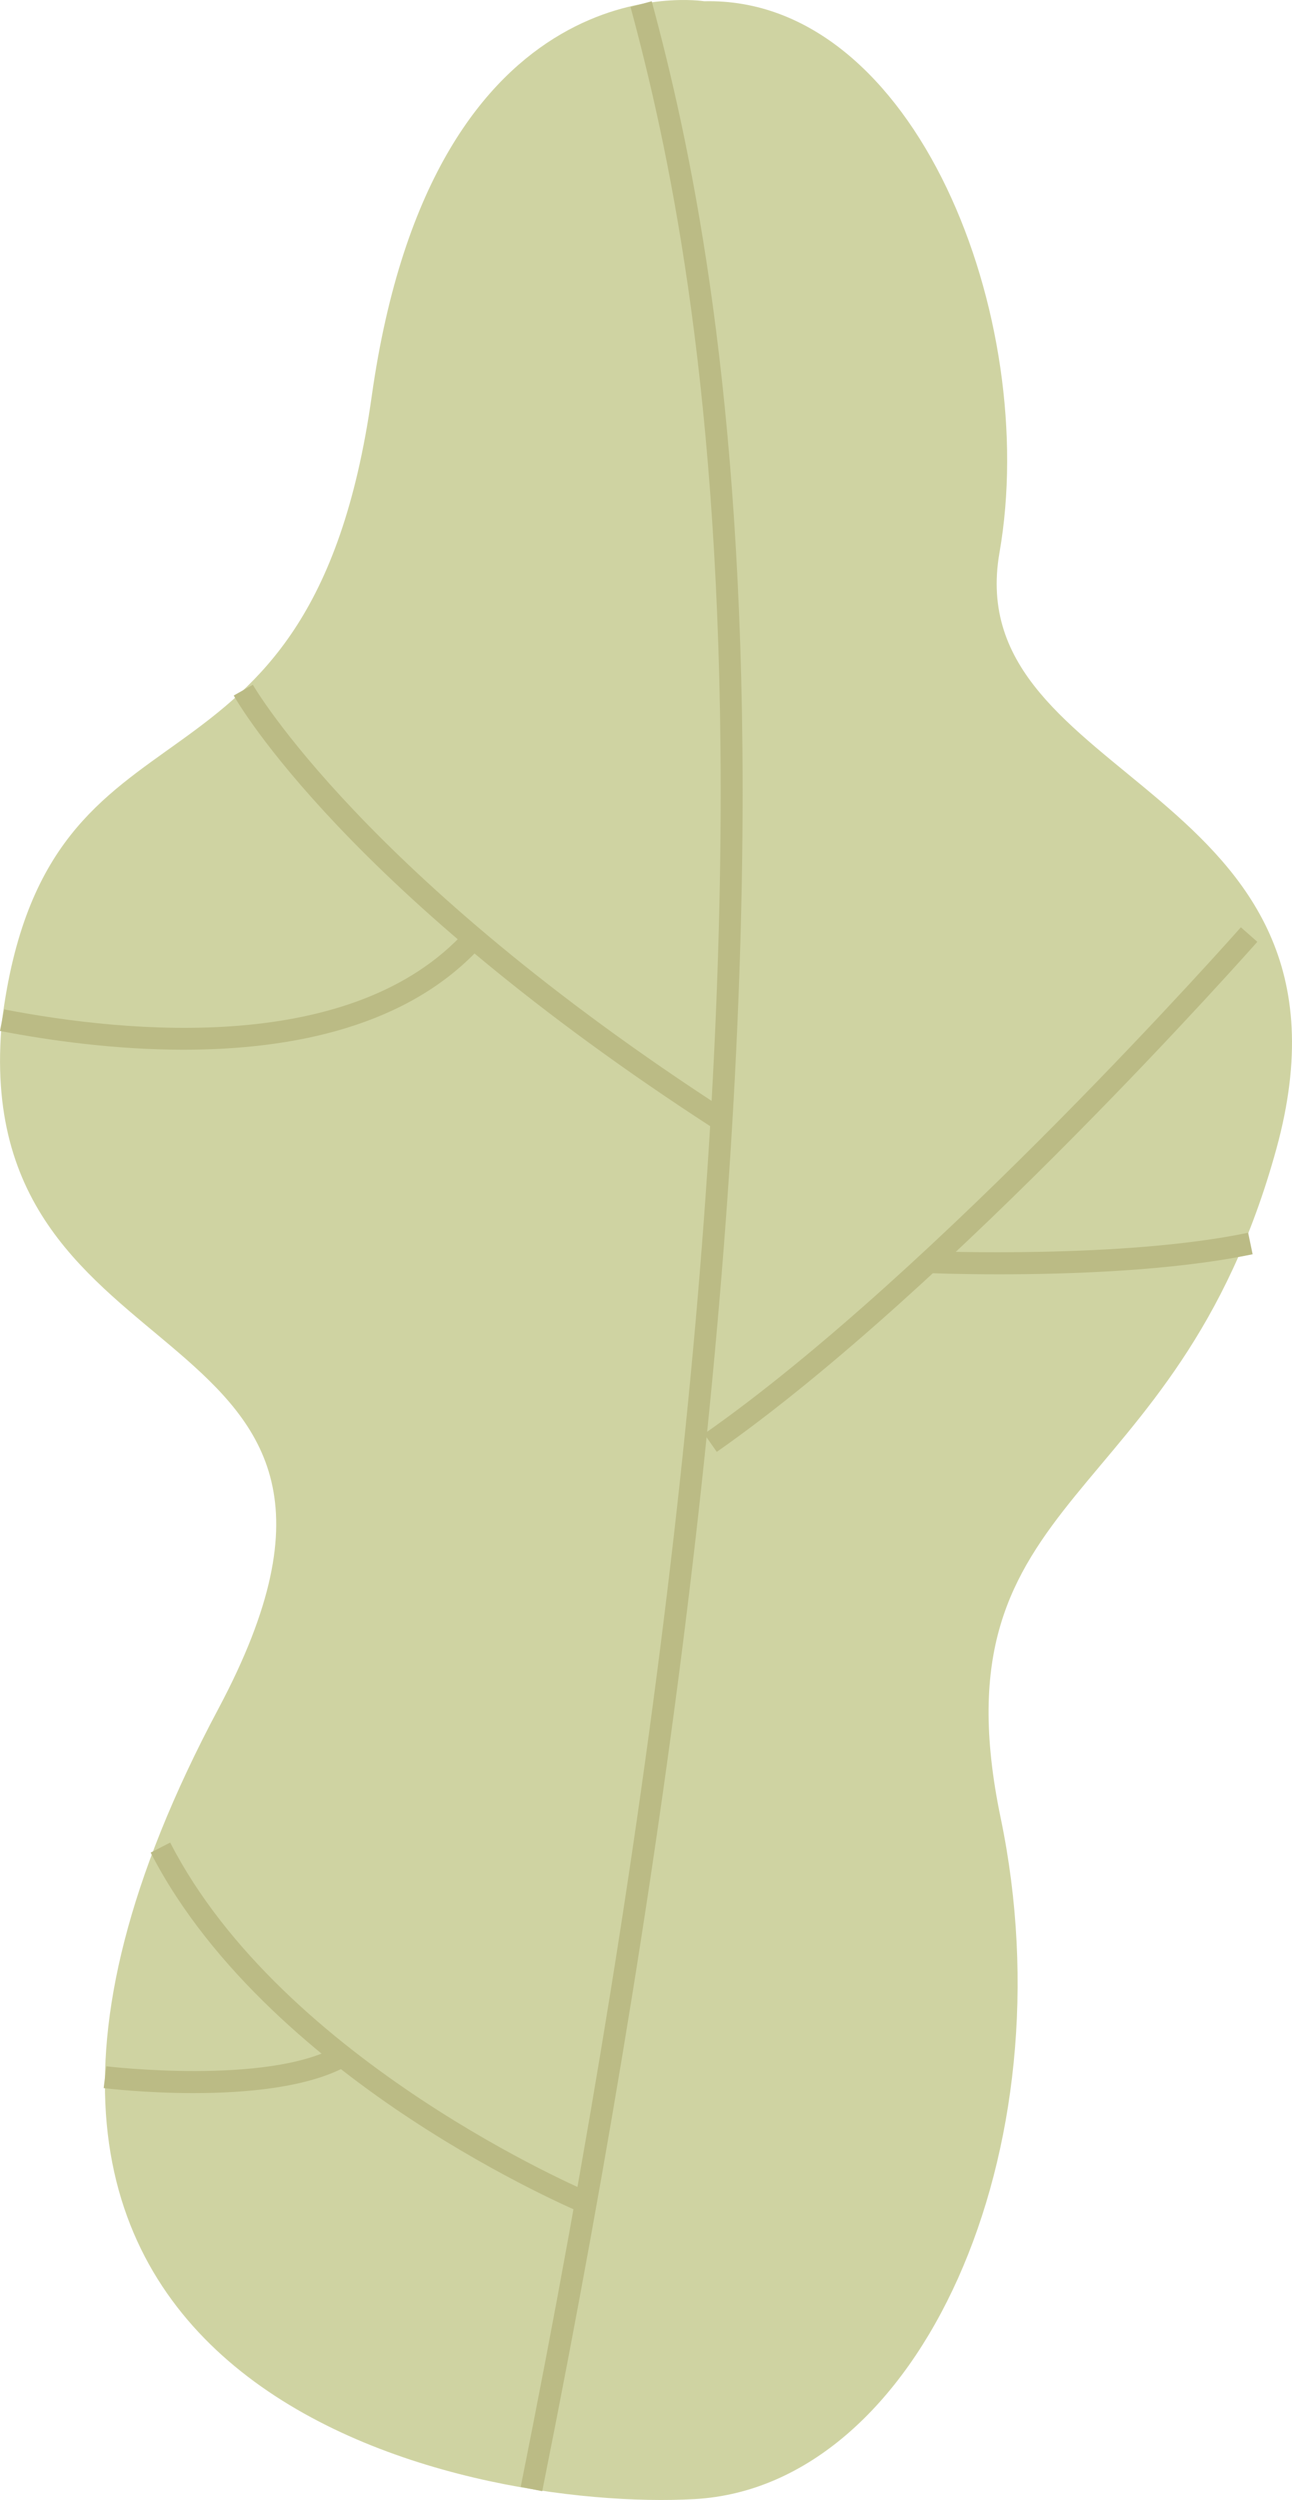   <svg xmlns="http://www.w3.org/2000/svg" viewBox="0 0 193.368 373.969">
   <g>
    <g>
     <path d="M105.404,.187c31.729-.733,50.267,47.656,44.183,82.487-6.084,34.831,56.456,34.513,41.447,89.167-15.01,54.654-51.598,50.479-41.268,100.106,10.331,49.626-12.062,99.987-45.785,101.889-33.723,1.902-126.067-15.432-71.298-118.221C65.309,194.384-5.166,208.998,.311,152.608c6.771-52.788,46.058-27.594,55.321-93.321C64.895-6.44,105.404,.187,105.404,.187Z" style="fill:#cfd3a2;">
     </path>
     <path d="M81.154,372.656l-3.221-.646c20.5-102.24,30.56-189.754,29.898-260.11-.531-56.643-7.938-90.397-13.462-110.858l3.172-.856c5.571,20.636,13.04,54.665,13.575,111.684,.662,70.583-9.419,158.324-29.963,260.786Z" style="fill:#bbbb85;">
     </path>
     <path d="M107.094,168.987c-55.238-35.674-71.45-63.765-72.113-64.944l2.862-1.612c.159,.282,16.58,28.629,71.032,63.796l-1.781,2.76Z" style="fill:#bbbb85;">
     </path>
     <path d="M27.503,157.027c-10.253,0-20.052-1.37-27.503-2.806l.621-3.226c18.595,3.582,52.297,6.821,69.072-11.742l2.438,2.202c-10.953,12.12-28.359,15.571-44.628,15.571Z" style="fill:#bbbb85;">
     </path>
     <path d="M107.276,217.185l-1.883-2.691c34.819-24.365,79.872-75.269,80.323-75.78l2.463,2.173c-.453,.514-45.762,51.708-80.903,76.299Z" style="fill:#bbbb85;">
     </path>
     <path d="M149.565,190.625c-6.025,0-10.173-.168-10.613-.187l.139-3.282c.287,.013,28.904,1.171,47.713-2.75l.67,3.216c-12.085,2.519-27.694,3.003-37.908,3.003Z" style="fill:#bbbb85;">
     </path>
     <path d="M87.046,331.018c-.117-.049-11.877-4.991-25.593-14.025-12.707-8.369-29.771-22.078-38.904-39.863l2.922-1.501c16.896,32.901,62.382,52.166,62.839,52.356l-1.264,3.032Z" style="fill:#bbbb85;">
     </path>
     <path d="M28.992,313.107c-7.171,0-12.984-.69-13.475-.75l.398-3.261c.238,.029,24.043,2.848,34.488-2.95l1.594,2.872c-5.91,3.282-15.252,4.088-23.006,4.088Z" style="fill:#bbbb85;">
     </path>
    </g>
   </g>
  </svg>
